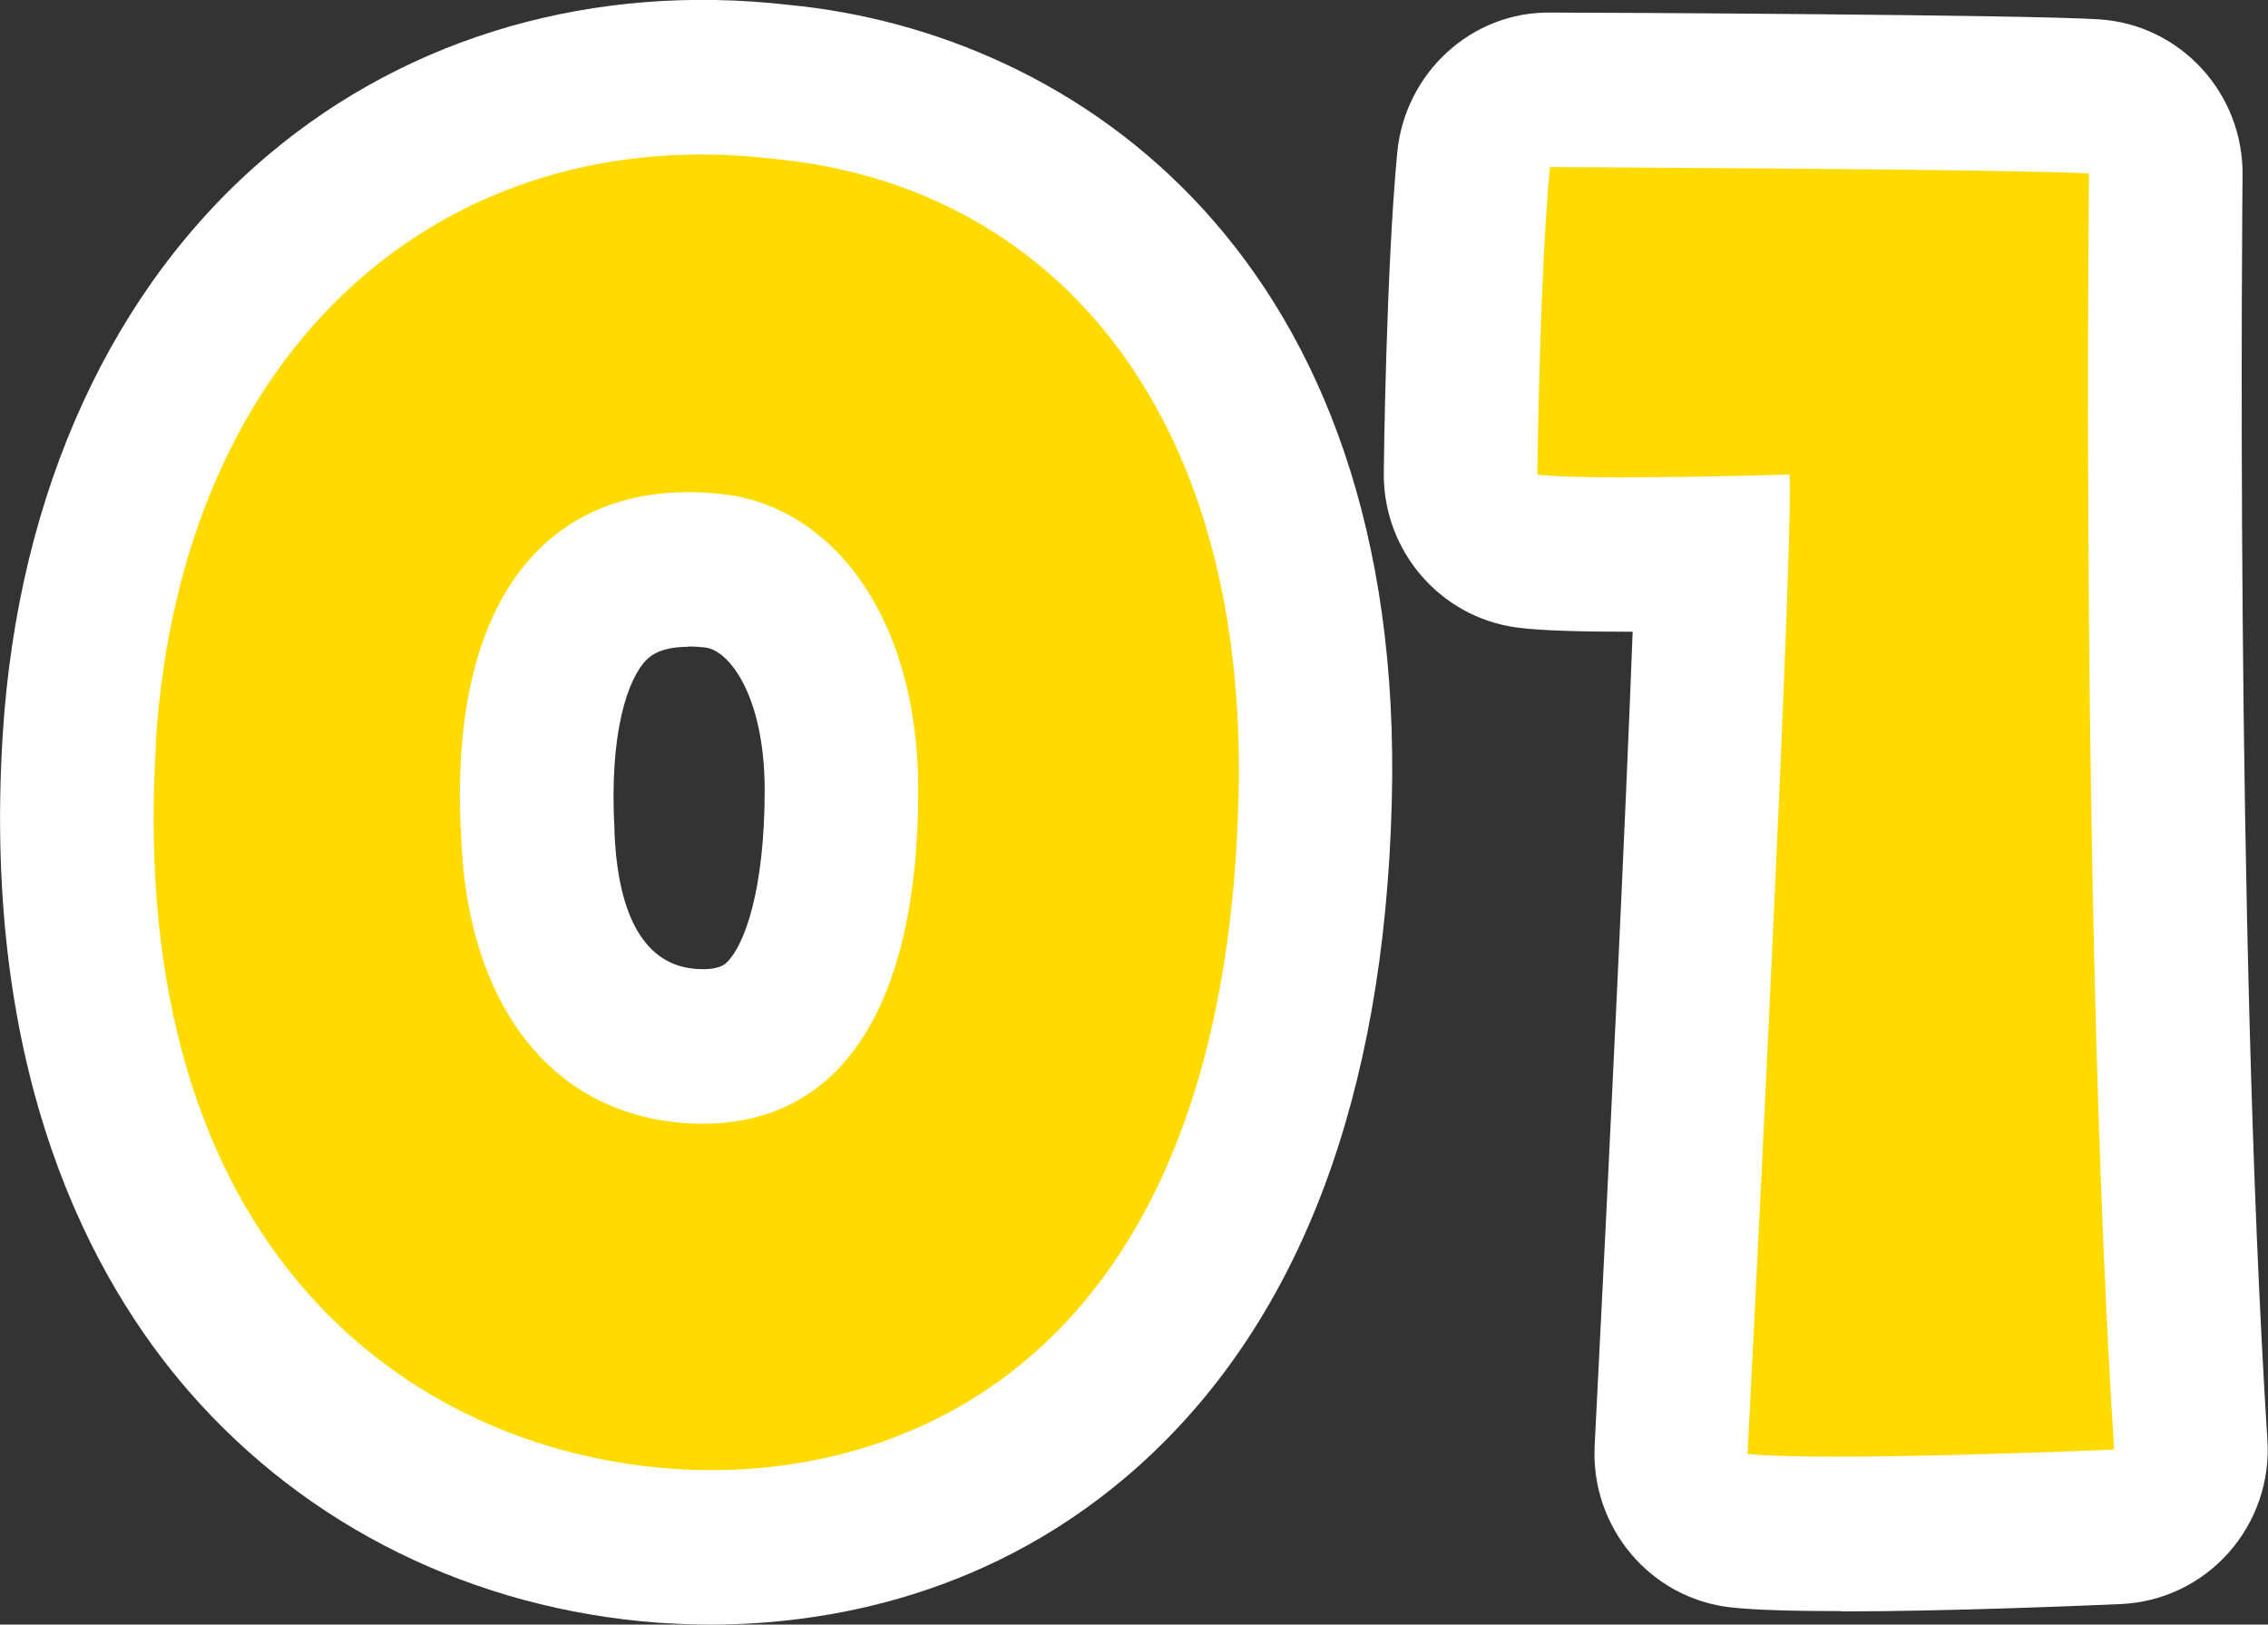 <?xml version="1.0" encoding="UTF-8"?>
<svg id="_レイヤー_2" data-name="レイヤー 2" xmlns="http://www.w3.org/2000/svg" viewBox="0 0 74 53">
  <rect x="0" y="0" width="74" height="53" fill="#333333" stroke="none"/>
  <defs>
    <style>
      .cls-1 {
        fill: #fff;
      }

      .cls-1, .cls-2 {
        stroke-width: 0px;
      }

      .cls-2 {
        fill: #ffdb01;
      }
    </style>
  </defs>
  <g id="txt">
    <g>
      <g>
        <path class="cls-1" d="M23.18,53c-.63,0-1.2-.03-1.7-.06-6.03-.45-11.46-3.12-15.31-7.54C3.01,41.77-.61,35.1.09,23.95H.09c.5-7.91,3.58-14.63,8.69-18.92C13.38,1.16,19.4-.57,25.74.16c9.39.9,20.15,8.25,19.67,26.03-.25,9.59-2.99,16.84-8.14,21.53-4.84,4.4-10.41,5.28-14.09,5.28ZM10.01,26.84c.04,14.01,9.26,15.82,12.21,16.04,1.88.14,5.45-.01,8.34-2.64,3-2.73,4.67-7.68,4.84-14.32.25-9.35-3.63-15.08-10.64-15.74-.04,0-.08,0-.12-.01-3.65-.43-6.92.46-9.44,2.58-1.93,1.62-3.35,3.88-4.21,6.65.82-2.42,2.04-4.06,3.16-5.15,2.47-2.4,5.92-3.53,9.68-3.18,6.52.49,11.14,6.54,11.14,14.7,0,5.86-1.49,10.23-4.41,12.98-2.25,2.12-5.21,3.13-8.55,2.9-6.95-.53-11.62-6.04-11.95-14.04-.01-.26-.03-.53-.03-.78ZM22.47,21.1c-.64,0-1.08.14-1.36.41-.63.62-1.24,2.4-1.06,5.57,0,.03,0,.06,0,.09.08,1.94.6,4.29,2.66,4.44.72.05.93-.14,1-.21.57-.54,1.24-2.34,1.24-5.62,0-3.08-1.17-4.6-1.97-4.66-.19-.02-.36-.03-.52-.03Z"/>
        <path class="cls-1" d="M60.08,52.56c-1.48,0-2.79-.03-3.6-.12-2.63-.29-4.58-2.6-4.45-5.27.5-9.78,1.01-20.46,1.24-26.56-1.54,0-3.01-.03-3.79-.14-2.5-.34-4.36-2.51-4.33-5.05,0-.27.08-6.69.44-10.45.25-2.59,2.42-4.6,5.01-4.56,1.58,0,15.53.07,17.87.22,2.66.16,4.73,2.4,4.7,5.09,0,.24-.26,24.49.81,41.25.09,1.35-.37,2.68-1.27,3.69-.9,1.01-2.16,1.61-3.51,1.67-1.16.05-5.63.24-9.13.24ZM63.19,23.33c-.24,5.84-.61,13.56-.89,19.13.46,0,.93-.02,1.41-.03-.3-6.32-.45-13.1-.52-19.1ZM59.46,10.55c1.7.36,3.1,1.6,3.67,3.24,0-1.17,0-2.24,0-3.2-1.13-.01-2.38-.03-3.68-.04Z"/>
      </g>
      <g>
        <path class="cls-2" d="M5.08,24.26C5.91,11.12,14.64,3.93,25.22,5.18c8.93.83,15.53,8.02,15.19,20.88-.48,18.6-11.2,22.41-18.55,21.85-8.38-.62-17.8-7.05-16.77-23.65ZM15.05,27.37c.21,5.19,2.75,8.92,7.28,9.27,5.15.35,7.63-3.87,7.63-10.86,0-5.81-2.96-9.41-6.6-9.68-5.15-.48-8.8,3.04-8.31,11.27Z"/>
        <path class="cls-2" d="M50.16,15.48s.07-6.43.41-10.03c0,0,15.32.07,17.59.21,0,0-.28,24.48.82,41.63,0,0-9.48.41-11.96.14,0,0,1.51-29.46,1.37-31.95,0,0-6.73.21-8.25,0Z"/>
      </g>
    </g>
  </g>
</svg>